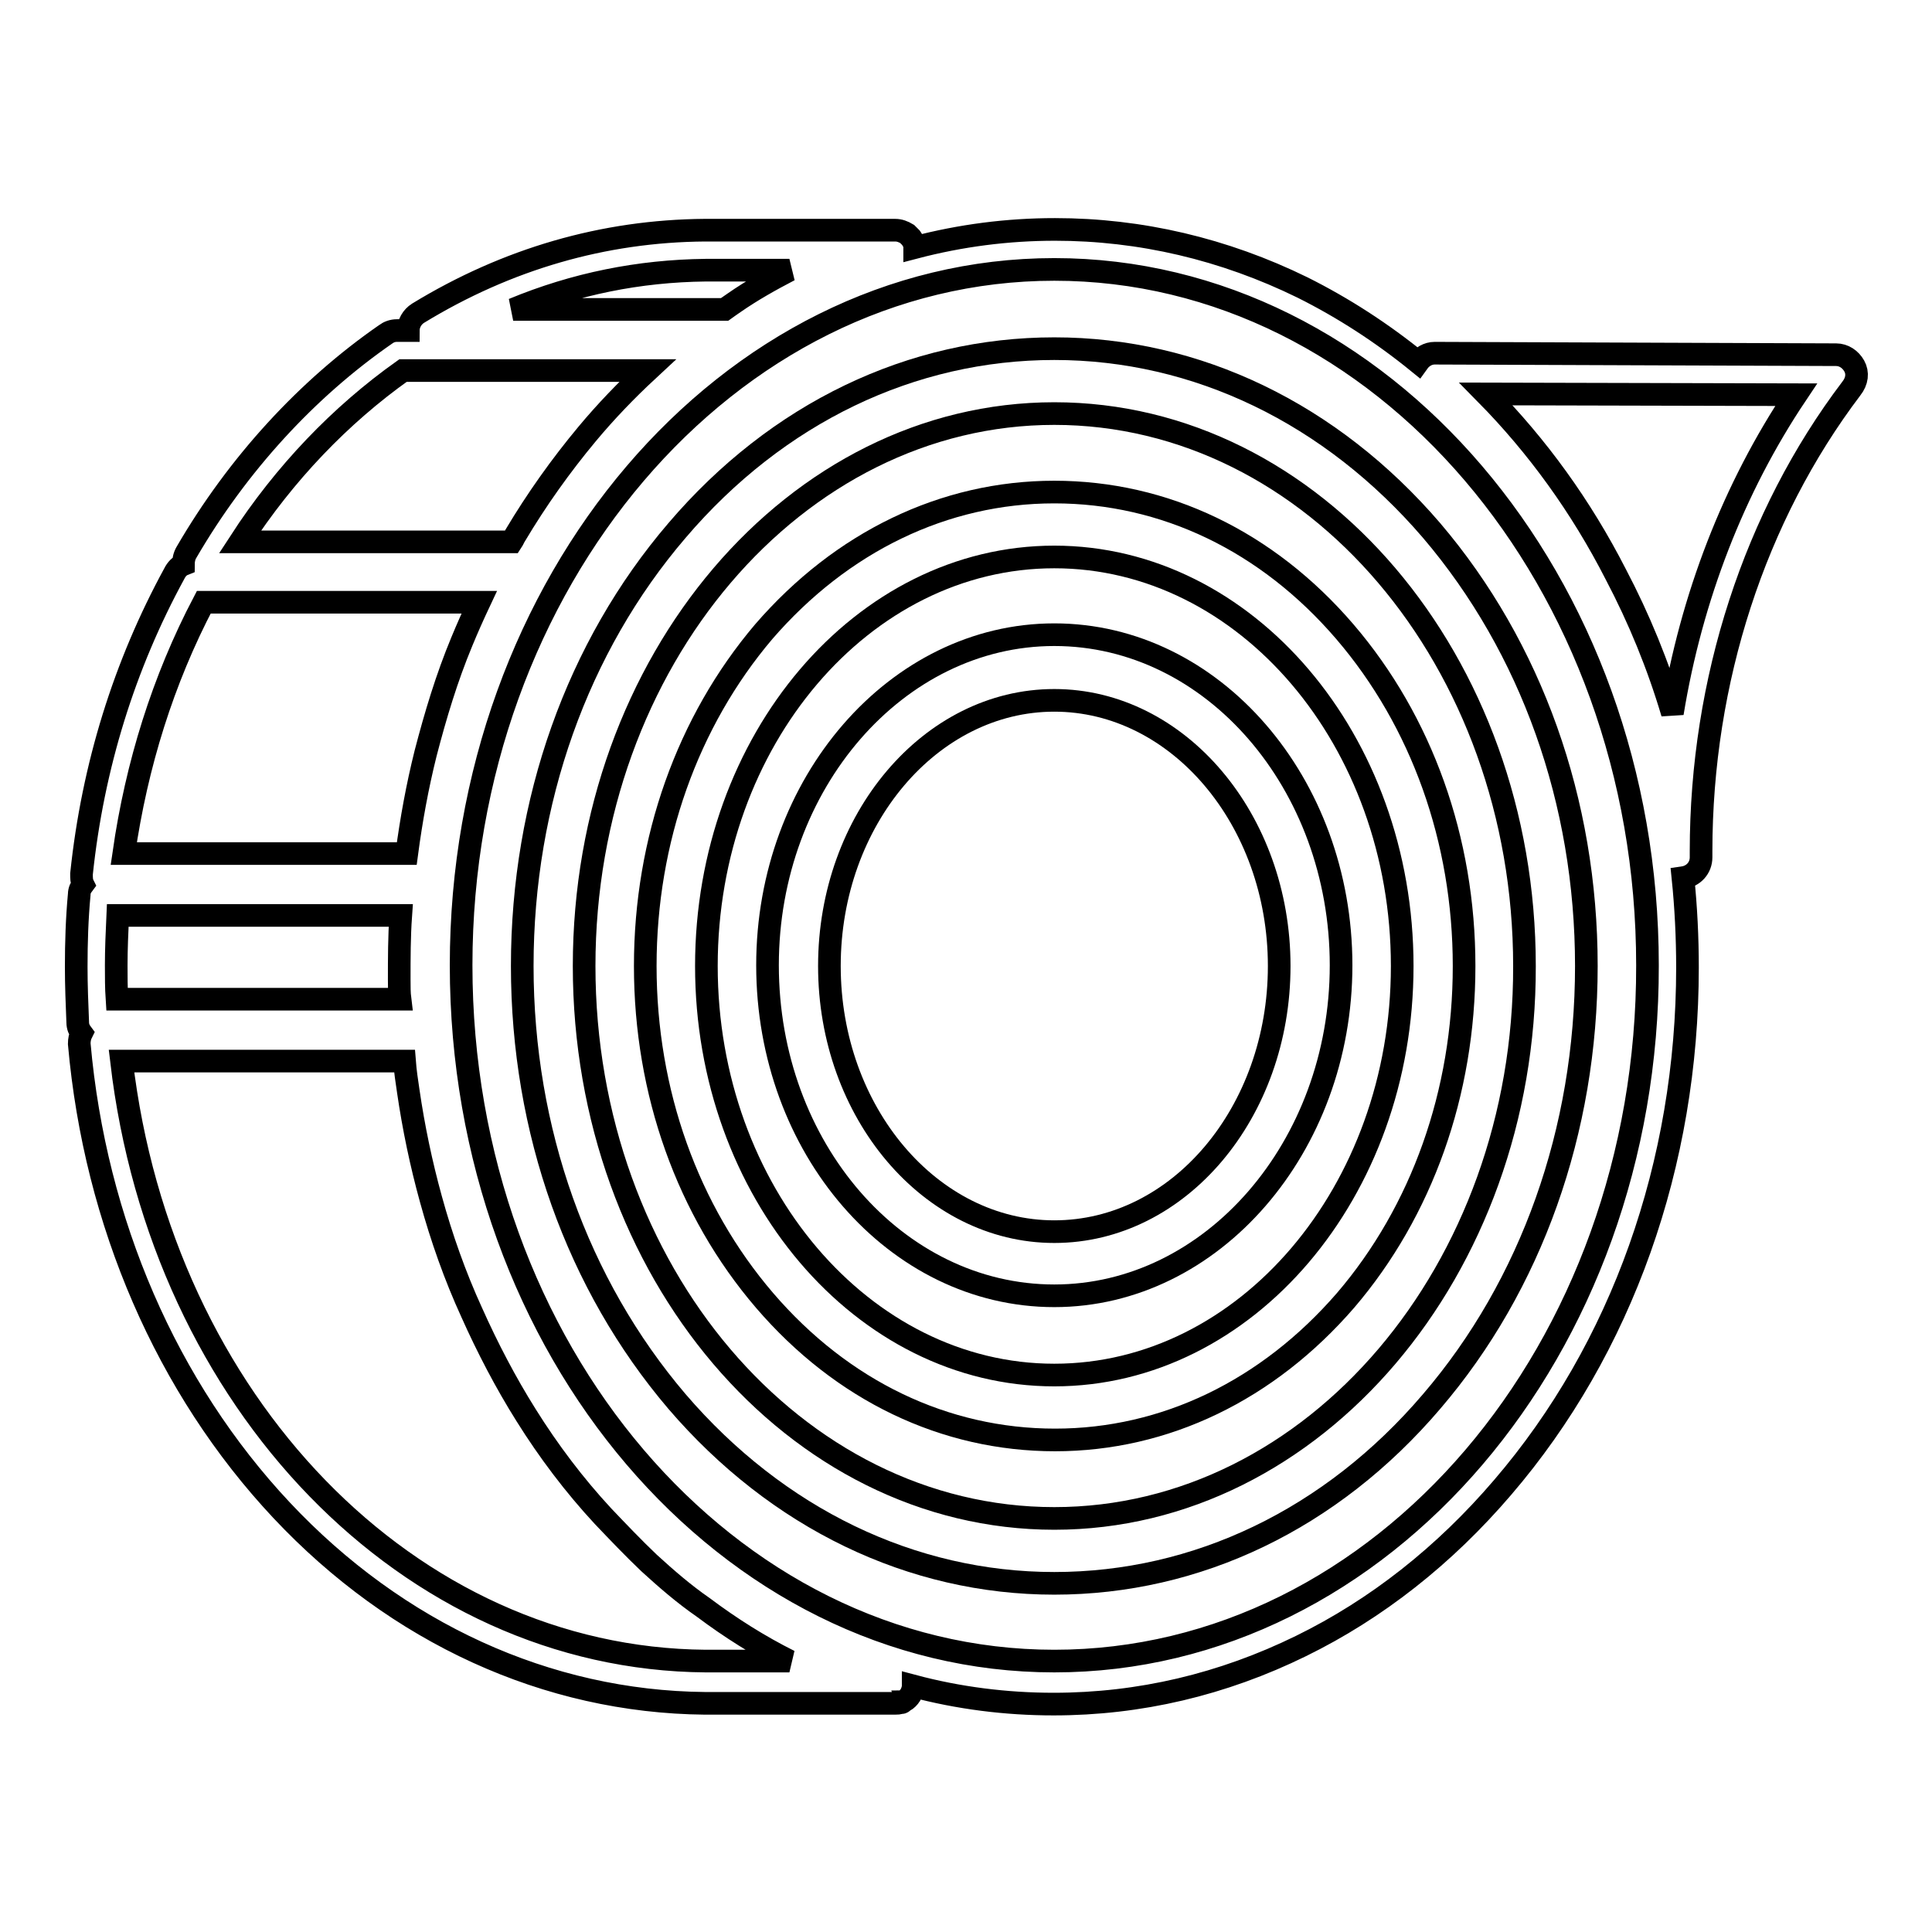 <?xml version="1.0" encoding="utf-8"?>
<!-- Svg Vector Icons : http://www.onlinewebfonts.com/icon -->
<!DOCTYPE svg PUBLIC "-//W3C//DTD SVG 1.1//EN" "http://www.w3.org/Graphics/SVG/1.1/DTD/svg11.dtd">
<svg version="1.1" xmlns="http://www.w3.org/2000/svg" xmlns:xlink="http://www.w3.org/1999/xlink" x="0px" y="0px" viewBox="0 0 256 256" enable-background="new 0 0 256 256" xml:space="preserve">
<g><g><path stroke-width="3" fill-opacity="0" stroke="#000000"  d="M245.7,48.5c-0.5-0.9-1.4-1.5-2.4-1.5l-53.2-0.2l0,0c-0.9,0-1.7,0.5-2.2,1.2c-4.8-3.9-9.9-7.2-15.3-9.9c-10.4-5.1-21.5-7.7-32.8-7.7c-6.3,0-12.5,0.8-18.6,2.4c0-0.1,0-0.2,0-0.3c-0.1-0.4-0.3-0.7-0.5-1c0,0,0,0,0,0c0,0-0.1-0.1-0.1-0.1c0,0,0,0-0.1-0.1c0,0,0,0-0.1-0.1c0,0,0,0-0.1-0.1c0,0-0.1-0.1-0.1-0.1l0,0c-0.5-0.3-1-0.5-1.6-0.5h-25c0,0-0.1,0-0.2,0c-13.4,0.1-26.2,3.8-38,11c-0.8,0.5-1.3,1.4-1.3,2.3h-1.5c-0.6,0-1.1,0.2-1.5,0.5c-10.4,7.2-19.6,17.2-26.4,28.9c-0.3,0.5-0.4,1.1-0.4,1.6c-0.5,0.2-0.9,0.6-1.2,1.2c-6.6,12.1-10.8,25.5-12.3,39.8c0,0.5,0,1,0.2,1.4c-0.3,0.4-0.5,0.8-0.5,1.3c-0.3,3.2-0.4,6.4-0.4,9.6c0,2.5,0.1,4.9,0.2,7.4c0,0.5,0.2,1,0.5,1.4c-0.2,0.4-0.3,0.9-0.3,1.4c2.1,23.7,11.6,45.6,26.8,61.8c15.3,16.3,35.2,25.4,56.1,25.6c0,0,0.1,0,0.2,0h25c0.3,0,0.5,0,0.7-0.1c0,0,0,0,0,0l0,0c0,0,0.1,0,0.1,0c0,0,0.1,0,0.1,0c0,0,0.1,0,0.1-0.1c0,0,0,0,0,0c0.1,0,0.1-0.1,0.2-0.1c0,0,0,0,0,0c0.7-0.4,1.1-1.1,1.2-1.9c0,0,0,0,0,0c0,0,0,0,0-0.1c6,1.6,12.3,2.4,18.6,2.4c11.4,0,22.4-2.6,32.8-7.7c10-4.9,19-12,26.7-21c15.8-18.4,24.5-42.9,24.5-68.9c0-4-0.2-8-0.6-11.9c1.4-0.2,2.4-1.3,2.4-2.7v-0.1c0-0.2,0-0.4,0-0.7c0-22.6,7.1-44.4,19.9-61.3C246.1,50.5,246.2,49.4,245.7,48.5z M15.6,121.3h37.5c-0.2,2.8-0.2,5.7-0.2,8.5c0,0.9,0,1.8,0.1,2.6H15.5c-0.1-1.5-0.1-3-0.1-4.5C15.4,125.8,15.5,123.5,15.6,121.3z M93.5,35.8c0,0,0.1,0,0.1,0h11c-2.5,1.3-5,2.7-7.3,4.3c-0.4,0.3-0.9,0.6-1.3,0.9H68C76.2,37.6,84.7,35.9,93.5,35.8z M53.4,49.1h32.4c-2.8,2.6-5.5,5.4-8,8.4c-3.5,4.2-6.7,8.7-9.5,13.4c-0.2,0.3-0.3,0.6-0.5,0.9h-36C37.7,62.7,45.1,55,53.4,49.1z M27,79.8h36.5c-0.8,1.7-1.6,3.5-2.3,5.2c-2,4.8-3.5,9.8-4.8,14.8c-1.1,4.4-1.9,8.8-2.5,13.3H16.4C18.1,101.3,21.6,90.1,27,79.8z M93.5,220.1c-39.3-0.3-72.1-34.3-77.4-79.5h37.5c0.1,1.3,0.3,2.7,0.5,4c0.7,4.8,1.7,9.6,3,14.3c1.4,5.1,3.2,10.2,5.4,15c2.1,4.7,4.5,9.3,7.2,13.6c3,4.8,6.4,9.3,10.2,13.4c2,2.1,4,4.2,6.1,6.2c2.3,2.1,4.6,4.1,7.2,5.9c3.6,2.7,7.4,5.1,11.4,7.1h-11C93.6,220.1,93.5,220.1,93.5,220.1z M139.7,220.1c-43.3,0-78.6-41.3-78.6-92.2c0-50.8,35.3-92.2,78.6-92.2c43.3,0,78.6,41.3,78.6,92.2C218.4,178.8,183.1,220.1,139.7,220.1z M221.6,94.5c-1.9-6.4-4.4-12.5-7.5-18.4c-4.6-9-10.4-17-17.2-23.9l41.1,0.1C229.7,64.7,224.1,79.2,221.6,94.5z"/><path stroke-width="3" fill-opacity="0" stroke="#000000"  d="M139.7,46.2c-18.9,0-36.7,8.5-50,24.1C76.5,85.7,69.2,106.2,69.2,128s7.3,42.2,20.5,57.7c13.3,15.5,31.1,24.1,50,24.1c18.9,0,36.7-8.5,50-24.1c13.2-15.4,20.5-35.9,20.5-57.7s-7.3-42.2-20.5-57.7C176.4,54.8,158.6,46.2,139.7,46.2z M139.7,201.2c-34.4,0-62.3-32.8-62.3-73.2c0-40.4,28-73.2,62.3-73.2c34.4,0,62.3,32.8,62.3,73.2C202.1,168.3,174.1,201.2,139.7,201.2z"/><path stroke-width="3" fill-opacity="0" stroke="#000000"  d="M139.7,84.1c-20.9,0-38,19.7-38,43.8c0,24.2,17,43.8,38,43.8c20.9,0,38-19.7,38-43.8C177.7,103.8,160.7,84.1,139.7,84.1z M139.7,163.2c-16.4,0-29.8-15.8-29.8-35.2s13.4-35.2,29.8-35.2c16.4,0,29.8,15.8,29.8,35.2S156.2,163.2,139.7,163.2z"/><path stroke-width="3" fill-opacity="0" stroke="#000000"  d="M178.2,83.7c-10.3-12-23.9-18.5-38.5-18.5c-14.6,0-28.2,6.6-38.5,18.5C91.1,95.6,85.5,111.3,85.5,128c0,16.7,5.6,32.4,15.8,44.3c10.3,12,23.9,18.5,38.5,18.5c14.6,0,28.2-6.6,38.5-18.5c10.1-11.8,15.7-27.5,15.7-44.3C194,111.3,188.4,95.6,178.2,83.7z M139.7,182.2c-25.4,0-46.1-24.3-46.1-54.2c0-29.9,20.7-54.2,46.1-54.2s46.1,24.3,46.1,54.2C185.8,157.9,165.1,182.2,139.7,182.2z"/></g></g>
</svg>